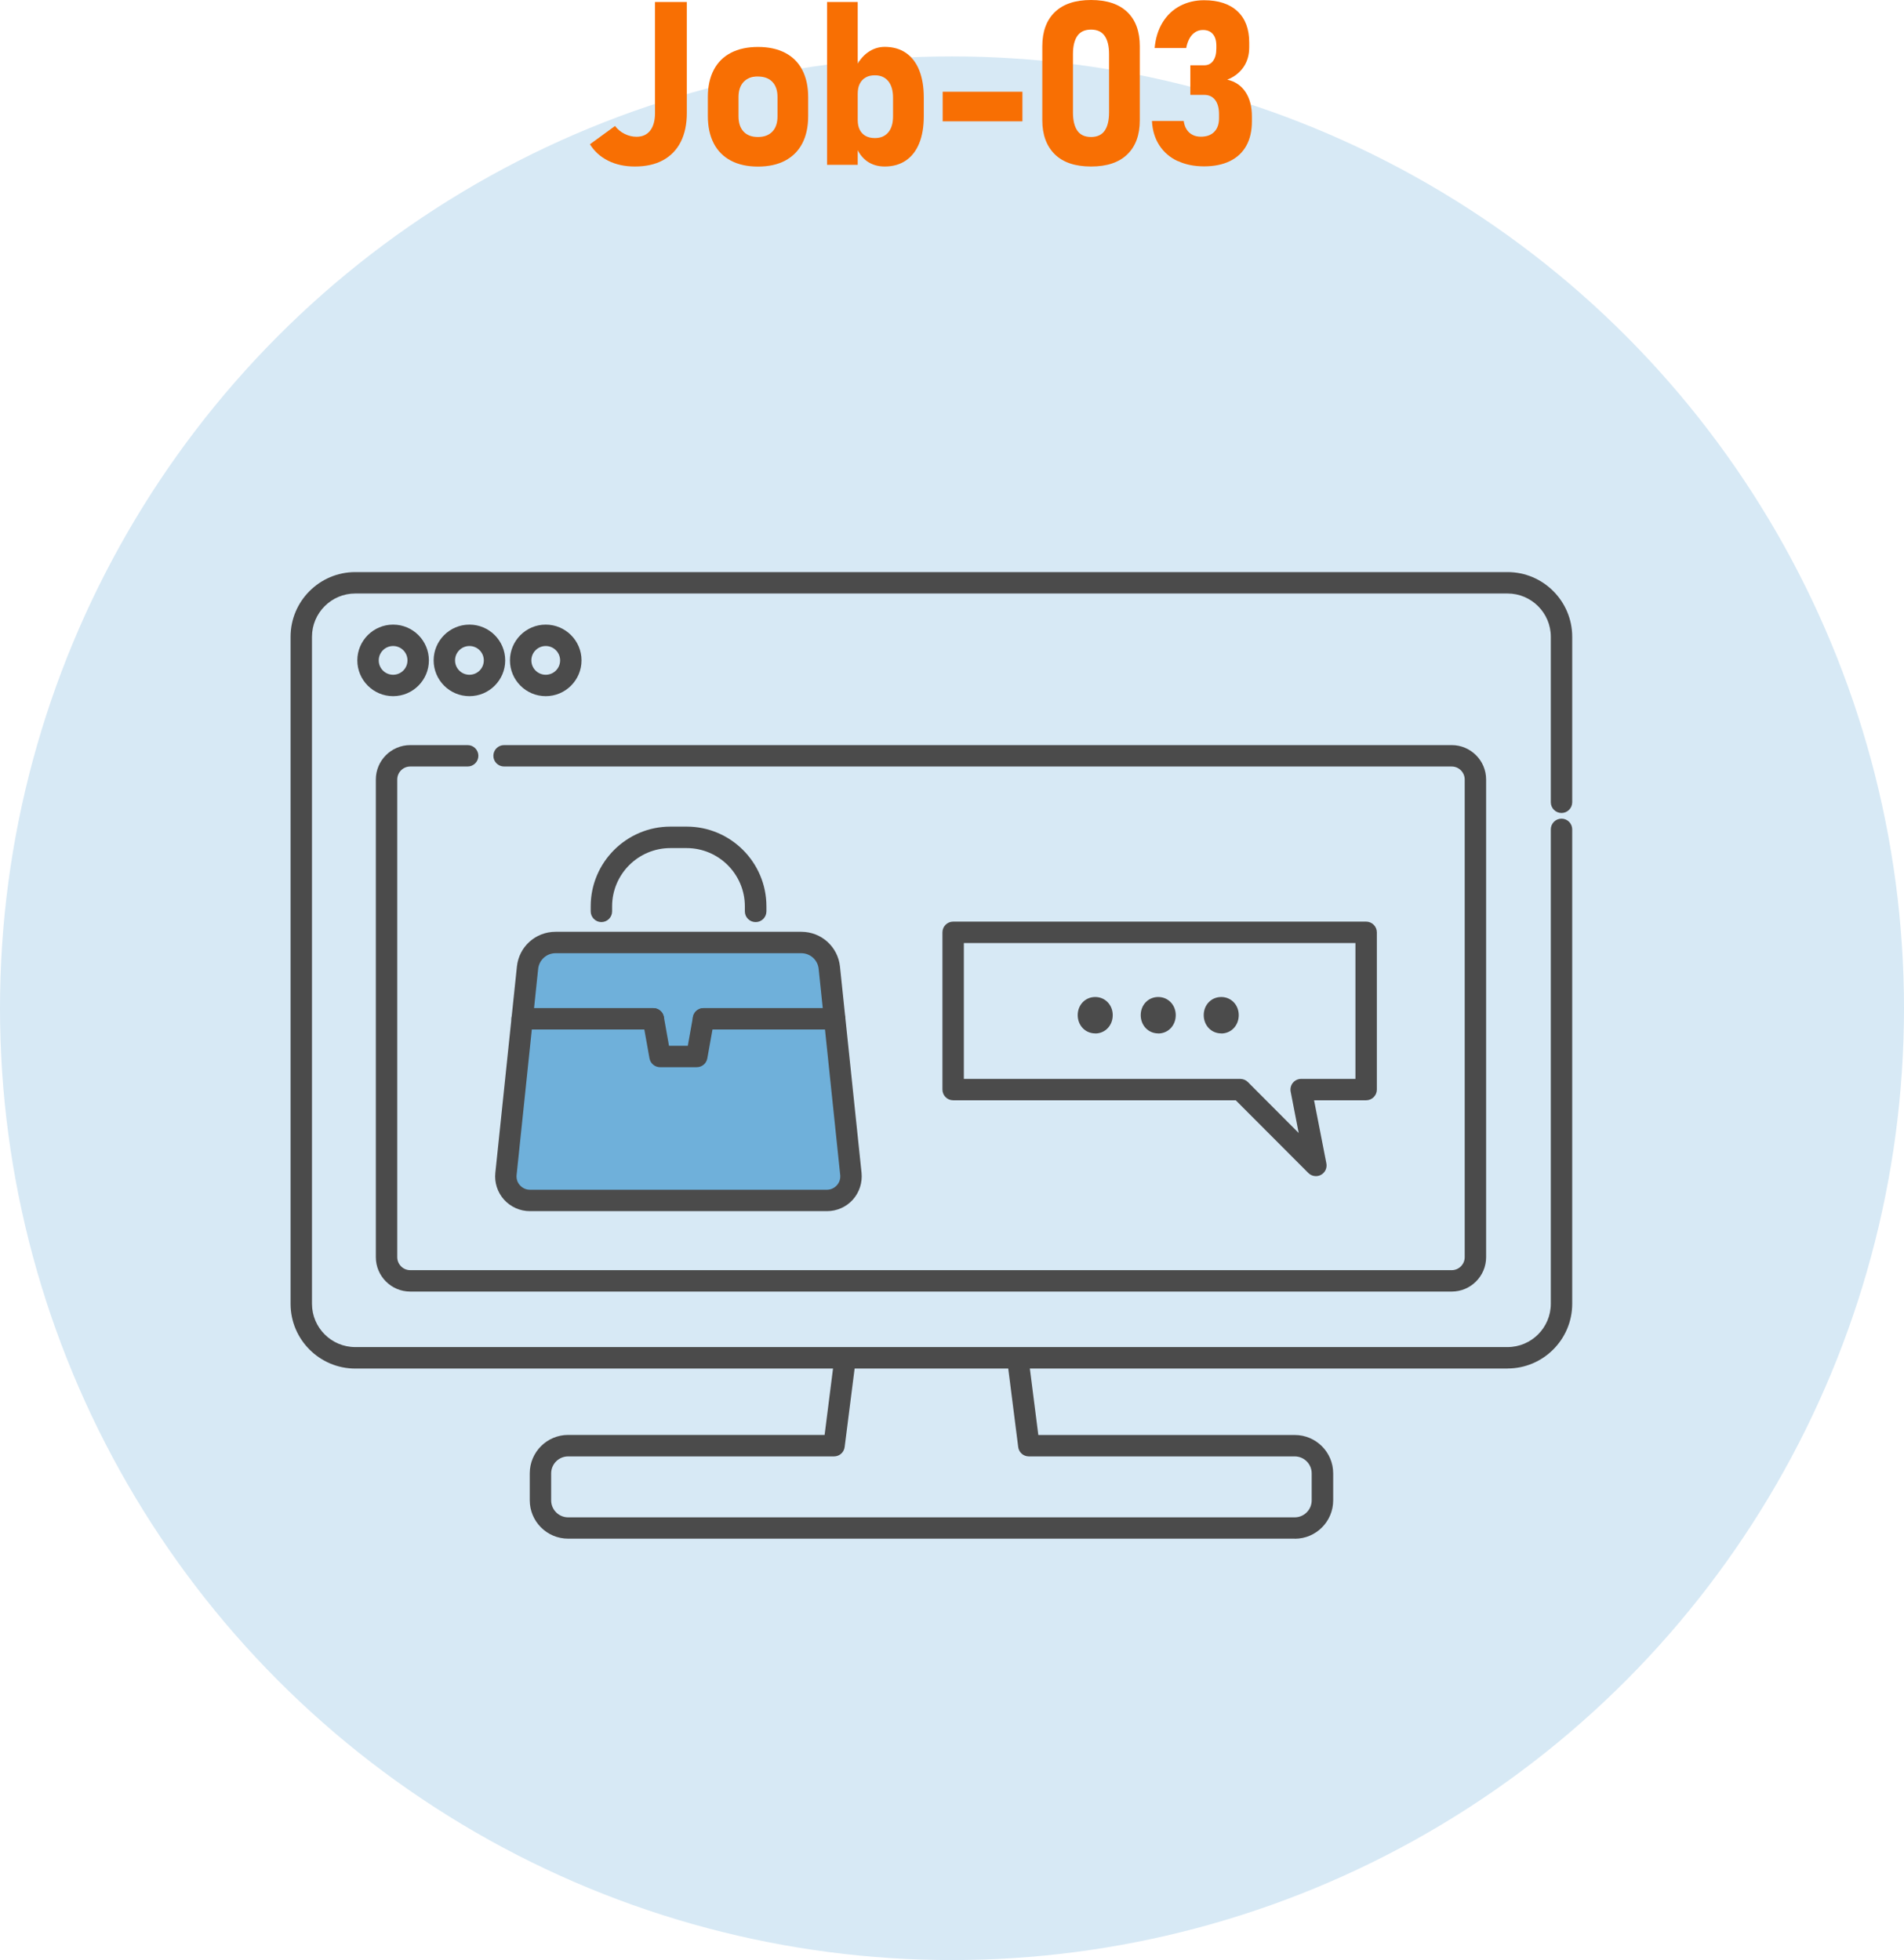 <?xml version="1.0" encoding="UTF-8"?>
<svg id="_レイヤー_2" data-name="レイヤー 2" xmlns="http://www.w3.org/2000/svg" viewBox="0 0 249 256.38">
  <defs>
    <style>
      .cls-1 {
        fill: #6fb0da;
      }

      .cls-2 {
        fill: #4b4b4b;
      }

      .cls-3 {
        fill: #f86f03;
      }

      .cls-4 {
        fill: #d7e9f5;
      }
    </style>
  </defs>
  <g id="contents">
    <circle class="cls-4" cx="124.5" cy="131.88" r="124.5"/>
    <g>
      <g>
        <g>
          <path class="cls-2" d="M169.32,201.26H74.3c-2.77,0-5.02-2.25-5.02-5.02v-3.53c0-2.77,2.25-5.02,5.02-5.02h33.54l1.28-10.1c.1-.77,.8-1.31,1.57-1.21,.77,.1,1.31,.8,1.21,1.57l-1.44,11.33c-.09,.7-.68,1.22-1.39,1.22h-34.77c-1.22,0-2.22,.99-2.22,2.22v3.53c0,1.22,.99,2.22,2.22,2.22h95.02c1.22,0,2.22-.99,2.22-2.22v-3.53c0-1.22-.99-2.22-2.22-2.22h-34.77c-.71,0-1.3-.52-1.39-1.22l-1.4-11.03c-.1-.77,.45-1.47,1.21-1.57,.78-.1,1.47,.45,1.57,1.21l1.25,9.81h33.54c2.77,0,5.02,2.25,5.02,5.02v3.53c0,2.77-2.25,5.02-5.02,5.02Z"/>
          <path class="cls-2" d="M197.15,179.01H46.46c-4.66,0-8.46-3.8-8.46-8.46V83.29c0-4.66,3.8-8.46,8.46-8.46H197.15c4.66,0,8.46,3.8,8.46,8.46v21.65c0,.77-.63,1.4-1.4,1.4s-1.4-.63-1.4-1.4v-21.65c0-3.12-2.54-5.66-5.66-5.66H46.46c-3.12,0-5.66,2.54-5.66,5.66v87.25c0,3.12,2.54,5.66,5.66,5.66H197.15c3.12,0,5.66-2.54,5.66-5.66v-62.06c0-.77,.63-1.4,1.4-1.4s1.4,.63,1.4,1.4v62.06c0,4.66-3.8,8.46-8.46,8.46Z"/>
        </g>
        <path class="cls-2" d="M51.41,91.06c-2.58,0-4.68-2.1-4.68-4.68s2.1-4.68,4.68-4.68,4.68,2.1,4.68,4.68-2.1,4.68-4.68,4.68Zm0-6.56c-1.04,0-1.88,.84-1.88,1.88s.84,1.88,1.88,1.88,1.88-.84,1.88-1.88-.84-1.88-1.88-1.88Z"/>
        <path class="cls-2" d="M61.39,91.06c-2.58,0-4.68-2.1-4.68-4.68s2.1-4.68,4.68-4.68,4.68,2.1,4.68,4.68-2.1,4.68-4.68,4.68Zm0-6.56c-1.04,0-1.88,.84-1.88,1.88s.84,1.88,1.88,1.88,1.88-.84,1.88-1.88-.84-1.88-1.88-1.88Z"/>
        <path class="cls-2" d="M71.37,91.06c-2.58,0-4.68-2.1-4.68-4.68s2.1-4.68,4.68-4.68,4.68,2.1,4.68,4.68-2.1,4.68-4.68,4.68Zm0-6.56c-1.04,0-1.88,.84-1.88,1.88s.84,1.88,1.88,1.88,1.88-.84,1.88-1.88-.84-1.88-1.88-1.88Z"/>
        <path class="cls-2" d="M189.85,168.94H53.65c-2.48,0-4.5-2.02-4.5-4.5v-62.48c0-2.48,2.02-4.5,4.5-4.5h7.51c.77,0,1.4,.63,1.4,1.4s-.63,1.4-1.4,1.4h-7.51c-.93,0-1.7,.76-1.7,1.7v62.48c0,.93,.76,1.7,1.7,1.7H189.85c.93,0,1.7-.76,1.7-1.7v-62.48c0-.93-.76-1.7-1.7-1.7H65.92c-.77,0-1.4-.63-1.4-1.4s.63-1.4,1.4-1.4h123.93c2.48,0,4.5,2.02,4.5,4.5v62.48c0,2.48-2.02,4.5-4.5,4.5Z"/>
      </g>
      <g>
        <g>
          <path class="cls-1" d="M108.14,157.02h-38.84c-1.87,0-3.32-1.62-3.13-3.47l2.82-26.97c.2-1.87,1.78-3.3,3.66-3.3h32.15c1.88,0,3.46,1.42,3.66,3.3l2.82,26.97c.19,1.86-1.26,3.47-3.13,3.47Z"/>
          <path class="cls-2" d="M108.14,158.42h-38.84c-1.29,0-2.52-.55-3.38-1.5-.86-.96-1.28-2.24-1.14-3.52l2.82-26.97c.27-2.6,2.44-4.55,5.05-4.55h32.15c2.61,0,4.78,1.96,5.05,4.55l2.82,26.97c.13,1.28-.28,2.56-1.14,3.52-.86,.96-2.09,1.5-3.38,1.5Zm-35.49-33.74c-1.17,0-2.14,.88-2.27,2.04l-2.82,26.97c-.05,.5,.1,.98,.44,1.35,.34,.37,.8,.58,1.3,.58h38.84c.5,0,.96-.21,1.3-.58,.34-.37,.49-.85,.44-1.35l-2.82-26.97c-.12-1.16-1.1-2.04-2.27-2.04h-32.15Z"/>
        </g>
        <path class="cls-2" d="M109.15,134.66h-17.15c-.77,0-1.4-.63-1.4-1.4s.63-1.4,1.4-1.4h17.15c.77,0,1.4,.63,1.4,1.4s-.63,1.4-1.4,1.4Z"/>
        <path class="cls-2" d="M85.44,134.66h-17.15c-.77,0-1.4-.63-1.4-1.4s.63-1.4,1.4-1.4h17.15c.77,0,1.4,.63,1.4,1.4s-.63,1.4-1.4,1.4Z"/>
        <path class="cls-2" d="M91.13,139.59h-4.81c-.68,0-1.26-.49-1.38-1.15l-.88-4.92c-.14-.76,.37-1.49,1.13-1.63,.76-.14,1.49,.37,1.63,1.13l.67,3.77h2.46l.67-3.77c.14-.76,.86-1.27,1.63-1.13,.76,.14,1.27,.86,1.13,1.63l-.88,4.92c-.12,.67-.7,1.15-1.38,1.15Z"/>
        <path class="cls-2" d="M98.81,120.61c-.77,0-1.4-.63-1.4-1.4v-.66c0-4.2-3.42-7.62-7.62-7.62h-2.12c-4.2,0-7.62,3.42-7.62,7.62v.66c0,.77-.63,1.4-1.4,1.4s-1.4-.63-1.4-1.4v-.66c0-5.75,4.68-10.43,10.43-10.43h2.12c5.75,0,10.43,4.68,10.43,10.43v.66c0,.77-.63,1.4-1.4,1.4Z"/>
      </g>
      <path class="cls-2" d="M172.09,153.84c-.36,0-.72-.14-.99-.41l-9.49-9.51h-36.96c-.77,0-1.4-.63-1.4-1.4v-20.57c0-.77,.63-1.4,1.4-1.4h54.01c.77,0,1.4,.63,1.4,1.4v20.57c0,.77-.63,1.4-1.4,1.4h-6.81l1.61,8.25c.12,.61-.17,1.22-.72,1.51-.21,.11-.43,.16-.66,.16Zm-46.03-12.72h36.14c.37,0,.73,.15,.99,.41l6.65,6.67-1.05-5.41c-.08-.41,.03-.84,.29-1.16,.27-.32,.66-.51,1.08-.51h7.1v-17.77h-51.21v17.77Z"/>
      <path class="cls-2" d="M159.71,135.17c-1.32,0-2.29-1.06-2.29-2.39,0-1.32,.97-2.37,2.29-2.37,1.32,0,2.29,1.06,2.29,2.37,0,1.34-.97,2.4-2.29,2.4Zm-8.24,0c-1.32,0-2.29-1.06-2.29-2.39,0-1.32,.97-2.37,2.29-2.37,1.32,0,2.29,1.06,2.29,2.37,0,1.34-.97,2.4-2.29,2.4Zm-8.24,0c-1.32,0-2.29-1.06-2.29-2.39,0-1.32,.97-2.37,2.29-2.37,1.32,0,2.29,1.06,2.29,2.37,0,1.34-.97,2.4-2.29,2.4Z"/>
    </g>
    <g>
      <path class="cls-3" d="M79.53,21.02c-1.02-.51-1.81-1.23-2.38-2.15l3.28-2.39c.35,.45,.77,.8,1.27,1.04,.49,.24,1.01,.37,1.54,.37,.77,0,1.37-.27,1.79-.81,.42-.54,.63-1.31,.63-2.29V.26h4.16V14.79c0,1.47-.27,2.73-.8,3.78-.53,1.04-1.31,1.84-2.32,2.39s-2.24,.82-3.68,.82c-1.31,0-2.47-.25-3.49-.76Z"/>
      <path class="cls-3" d="M95.58,21.01c-.98-.52-1.73-1.27-2.24-2.26-.51-.99-.77-2.18-.77-3.58v-2.48c0-1.38,.26-2.56,.77-3.54,.51-.98,1.26-1.73,2.24-2.24,.98-.51,2.17-.77,3.55-.77s2.57,.26,3.55,.77c.98,.51,1.73,1.26,2.24,2.24,.51,.98,.77,2.16,.77,3.54v2.52c0,1.39-.26,2.57-.77,3.55-.51,.98-1.26,1.73-2.24,2.25-.98,.52-2.17,.78-3.55,.78s-2.57-.26-3.55-.78Zm5.43-3.8c.45-.47,.67-1.14,.67-2v-2.52c0-.85-.22-1.51-.67-1.98s-1.08-.7-1.89-.7-1.42,.23-1.87,.7c-.44,.47-.67,1.13-.67,1.98v2.52c0,.86,.22,1.53,.66,2s1.06,.71,1.88,.71,1.44-.24,1.89-.71Z"/>
      <path class="cls-3" d="M108.16,.26h4.01V21.56h-4.01V.26Zm5.24,20.84c-.64-.46-1.12-1.1-1.44-1.93l.21-3.47c0,.5,.09,.92,.26,1.27,.18,.35,.43,.62,.77,.81s.75,.28,1.22,.28c.75,0,1.33-.25,1.75-.75s.62-1.2,.62-2.11v-2.42c0-.93-.21-1.65-.62-2.16-.42-.51-1-.77-1.75-.77-.48,0-.89,.09-1.22,.29-.34,.19-.59,.47-.77,.83-.18,.36-.26,.8-.26,1.32l-.31-3.37c.41-.89,.95-1.58,1.62-2.06,.67-.48,1.41-.73,2.22-.73,1.07,0,2,.26,2.76,.78s1.35,1.27,1.75,2.27,.6,2.19,.6,3.59v2.43c0,1.39-.2,2.57-.6,3.55-.4,.98-.98,1.73-1.75,2.25s-1.69,.78-2.76,.78c-.89,0-1.65-.23-2.3-.68Z"/>
      <path class="cls-3" d="M133.71,12v3.87h-10.43v-3.87h10.43Z"/>
      <path class="cls-3" d="M137.94,20.18c-1.08-1.07-1.63-2.55-1.63-4.45V6.05c0-1.91,.54-3.4,1.63-4.46,1.09-1.06,2.67-1.59,4.74-1.59s3.66,.53,4.75,1.58,1.63,2.54,1.63,4.47V15.73c0,1.91-.54,3.4-1.63,4.46-1.09,1.06-2.67,1.59-4.74,1.59s-3.66-.53-4.75-1.6Zm6.53-3.09c.38-.55,.57-1.35,.57-2.38V7.08c0-1.04-.19-1.83-.57-2.38s-.98-.83-1.79-.83-1.41,.28-1.79,.83-.57,1.34-.57,2.38v7.63c0,1.04,.19,1.83,.57,2.38s.98,.83,1.79,.83,1.41-.28,1.79-.83Z"/>
      <path class="cls-3" d="M154.03,21.08c-1.01-.47-1.81-1.15-2.4-2.05s-.92-1.97-.98-3.21h4.15c.06,.44,.19,.81,.39,1.12,.2,.31,.46,.54,.77,.7,.31,.16,.67,.24,1.08,.24,.76,0,1.35-.21,1.76-.64,.42-.42,.62-1.02,.62-1.79v-.5c0-.81-.17-1.44-.51-1.88-.34-.44-.82-.66-1.44-.66h-1.8v-3.87h1.8c.51,0,.9-.19,1.18-.58,.28-.39,.42-.93,.42-1.62v-.37c0-.65-.15-1.16-.46-1.52-.31-.36-.74-.53-1.3-.53-.36,0-.69,.09-.99,.28-.3,.19-.55,.45-.75,.81s-.35,.78-.44,1.27h-4.13c.12-1.3,.47-2.42,1.05-3.36,.58-.94,1.34-1.66,2.28-2.15,.94-.49,1.98-.74,3.13-.74,1.88,0,3.34,.48,4.37,1.44,1.03,.96,1.54,2.33,1.54,4.09v.64c0,.99-.25,1.85-.75,2.58s-1.21,1.28-2.12,1.64c1.03,.23,1.82,.77,2.38,1.61,.56,.84,.84,1.91,.84,3.21v.64c0,1.24-.24,2.3-.73,3.18s-1.2,1.55-2.14,2.01-2.07,.69-3.38,.69-2.44-.23-3.44-.7Z"/>
    </g>
  </g>
</svg>